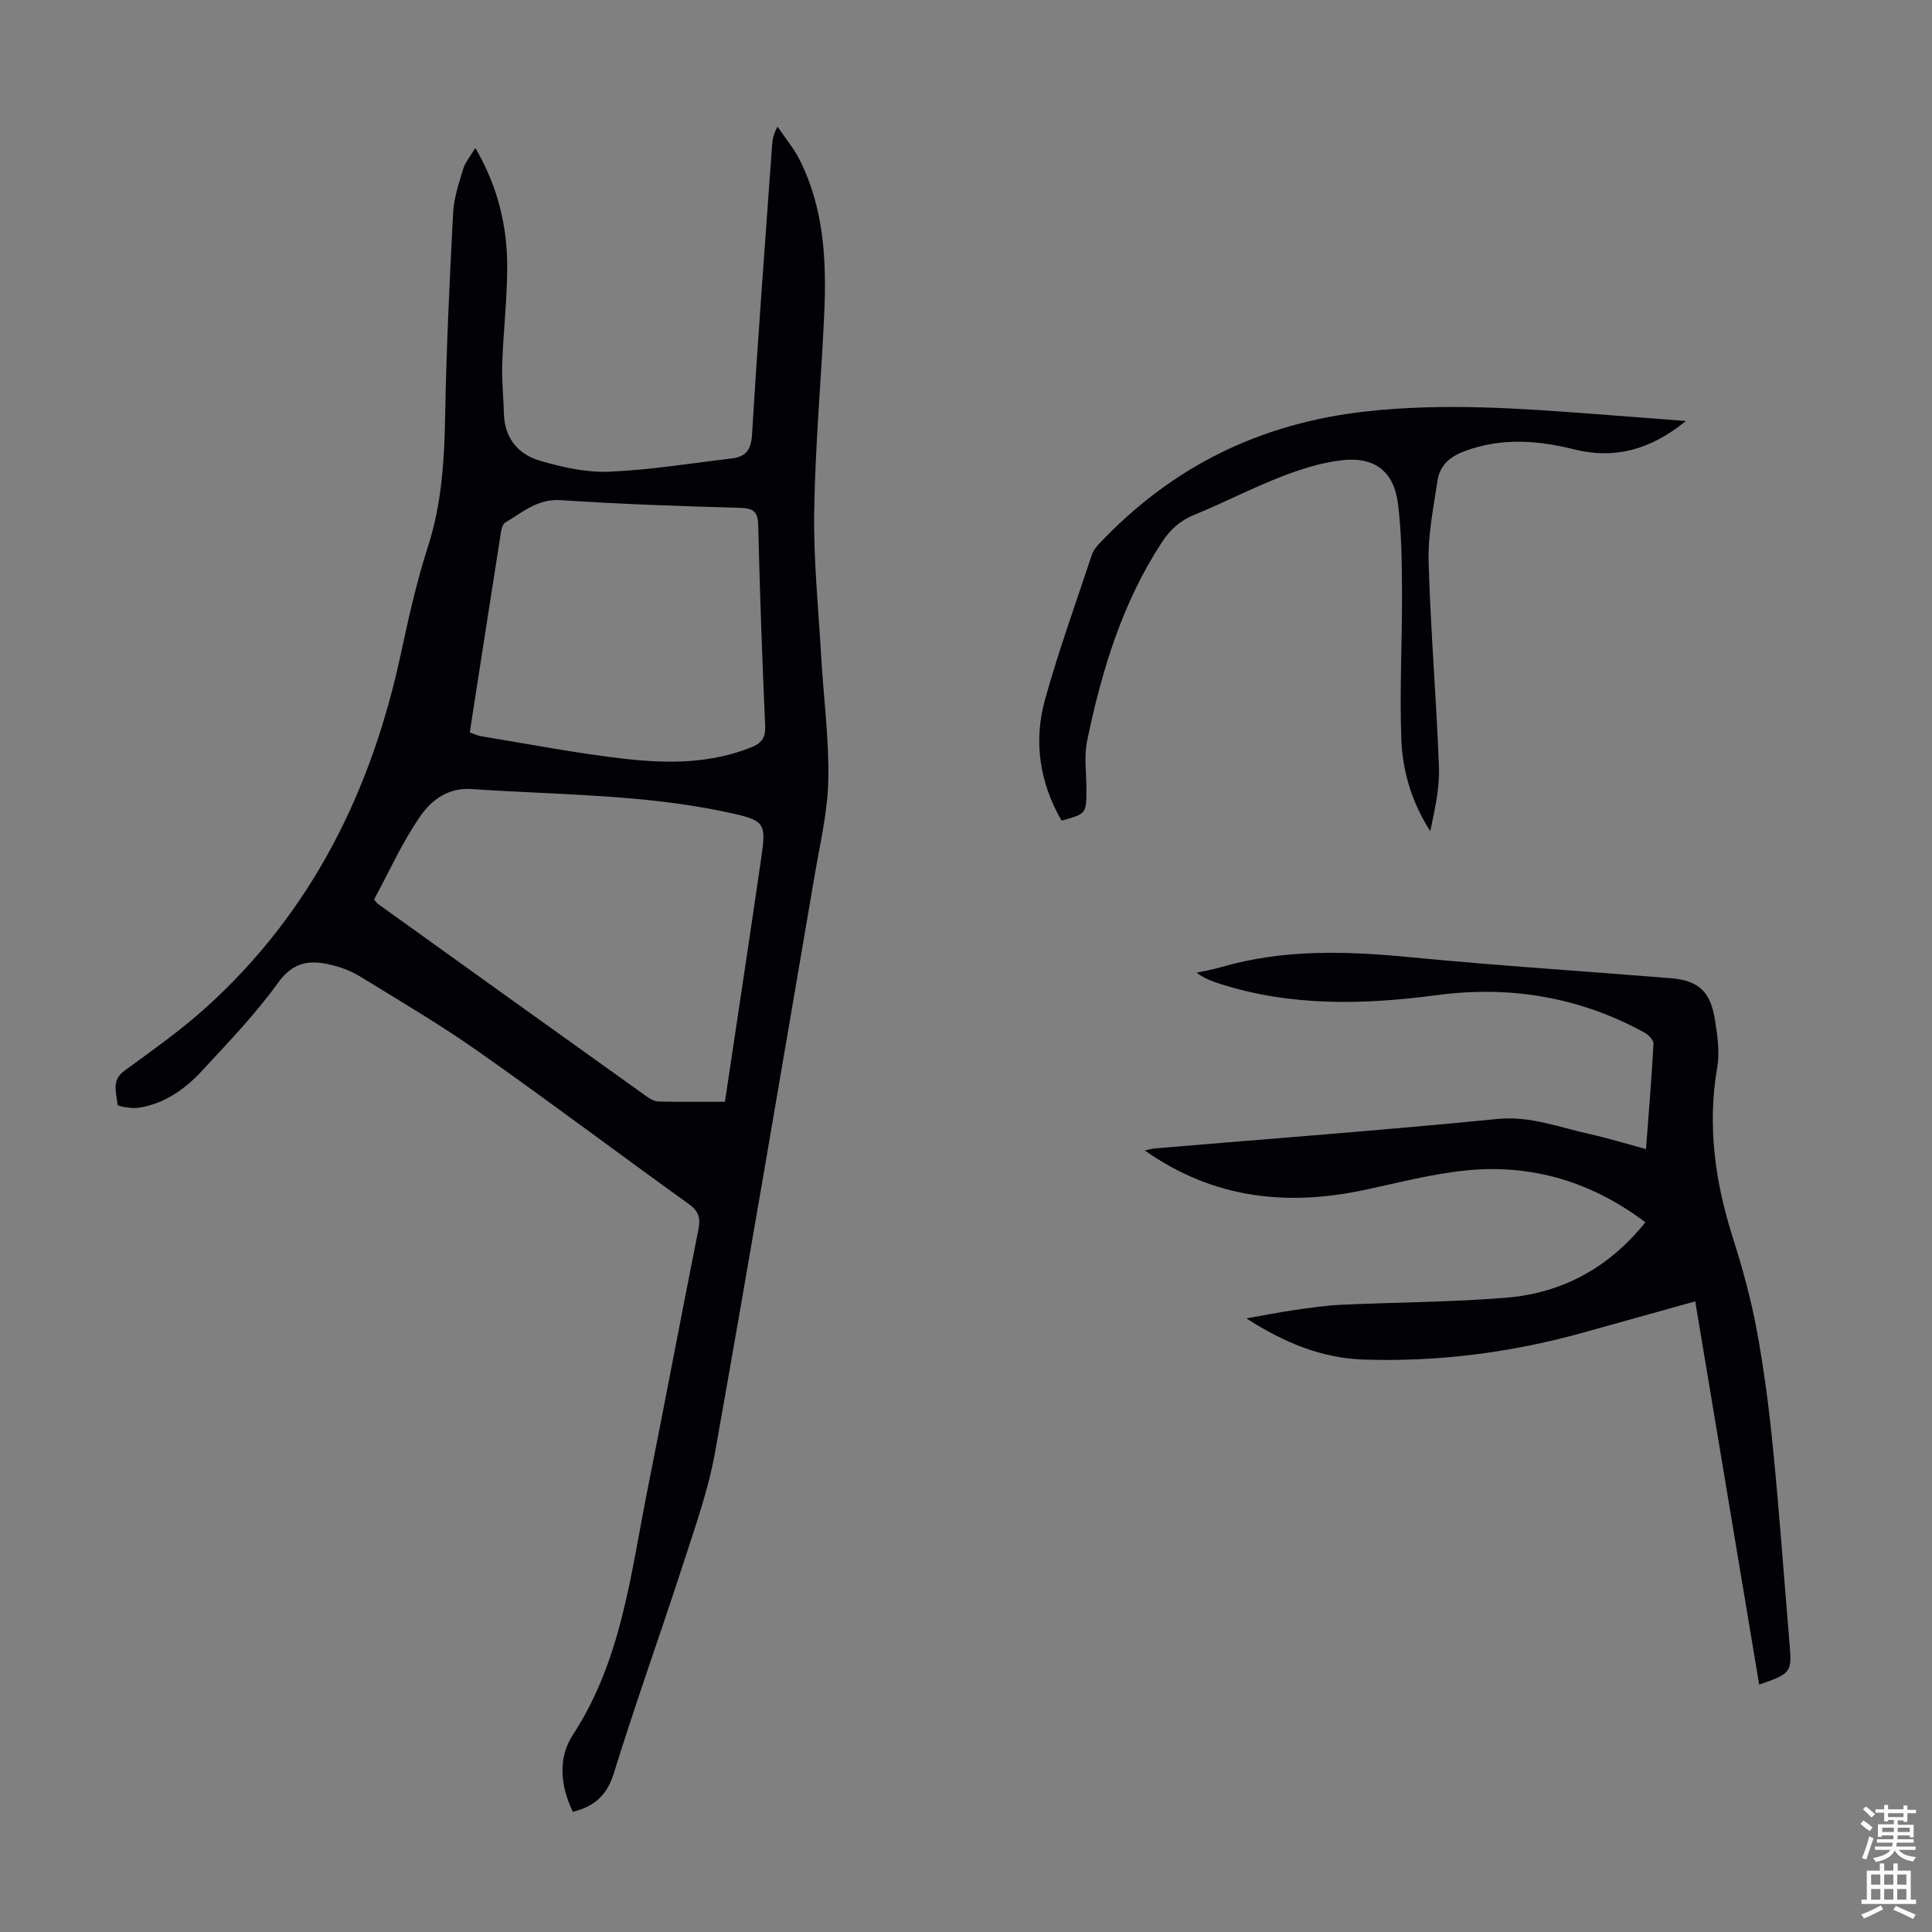 <svg enable-background="new 0 0 400 400" viewBox="0 0 400 400" xmlns="http://www.w3.org/2000/svg"><rect x="0" y="0" width="400" height="400" fill="#808080" stroke="none"/><g fill="#010106"><path d="m118.6 375.12c-2.63-5.48-3.1-11.18.02-15.96 10.09-15.45 11.95-33.26 15.42-50.63 3.59-17.98 6.97-36 10.56-53.98.48-2.41.04-3.81-2.02-5.29-14.54-10.45-28.85-21.23-43.49-31.53-7.94-5.59-16.35-10.53-24.64-15.62-1.87-1.15-4.06-1.93-6.21-2.42-4.24-.98-7.61-.47-10.65 3.75-4.69 6.51-10.31 12.36-15.78 18.27-3.53 3.81-7.79 6.82-13.1 7.64-1.46.23-4.36-.31-4.38-.62-.14-2.37-1.4-4.96 1.38-7 5.86-4.29 11.84-8.5 17.2-13.37 21.75-19.74 34.05-44.75 40.12-73.16 1.59-7.42 3.27-14.87 5.59-22.08 2.81-8.77 3.38-17.67 3.54-26.77.25-14.09.92-28.17 1.65-42.25.16-3.07 1.19-6.13 2.09-9.12.42-1.4 1.48-2.6 2.51-4.34 4.73 8.11 6.64 16.29 6.6 24.87-.03 6.59-.8 13.17-1.03 19.77-.12 3.45.26 6.92.35 10.38.13 5.03 2.95 8.4 7.4 9.71 4.64 1.37 9.63 2.48 14.4 2.29 8.45-.34 16.86-1.75 25.29-2.73 2.97-.34 4.09-1.73 4.29-5.01 1.2-19.99 2.72-39.97 4.15-59.95.08-1.11.27-2.21 1.12-3.75 1.55 2.3 3.37 4.46 4.6 6.92 5.03 10.03 5.56 20.86 5.07 31.78-.62 13.64-1.87 27.26-2.08 40.9-.16 10.04.87 20.11 1.45 30.16.49 8.49 1.64 16.99 1.47 25.46-.13 6.64-1.71 13.27-2.84 19.87-6.8 39.79-13.52 79.59-20.6 119.32-1.38 7.75-4.06 15.3-6.5 22.83-4.72 14.56-9.91 28.97-14.44 43.59-1.39 4.53-3.88 6.92-8.51 8.07zm31.49-147.01c2.55-17.06 5.07-33.63 7.48-50.22 1.11-7.63.93-8.02-7.2-9.76-17.37-3.71-35.12-3.55-52.73-4.77-4.83-.33-8.26 2.27-10.49 5.44-3.82 5.43-6.55 11.62-9.71 17.44.43.48.62.77.88.96 18.54 13.31 37.09 26.61 55.66 39.88.7.5 1.6.97 2.42.98 4.45.1 8.91.05 13.69.05zm-52.83-76.46c.88.3 1.59.65 2.34.78 9.92 1.62 19.81 3.55 29.79 4.68 8.78 1 17.63 1.02 26.12-2.37 2.18-.87 3.02-1.98 2.91-4.45-.61-13.85-1.11-27.71-1.44-41.57-.07-2.84-1.04-3.49-3.71-3.57-12.4-.37-24.8-.76-37.18-1.6-4.83-.33-7.89 2.54-11.47 4.62-.52.3-.79 1.28-.9 2-2.17 13.76-4.3 27.54-6.46 41.48z"/><path d="m364.22 348.78c-4.42-26.48-8.8-52.7-13.24-79.35-7.89 2.2-15.57 4.35-23.27 6.49-14.87 4.13-30.04 6.08-45.45 5.56-8.54-.29-16.3-3.43-24.21-8.52 3.81-.67 6.88-1.29 9.98-1.73 3.21-.46 6.43-.94 9.67-1.09 11.39-.53 22.83-.53 34.18-1.47 11.63-.96 21.27-6.24 28.78-15.61-11.11-8.38-23.43-12.07-36.96-10.75-7.08.69-14.05 2.53-21.04 4.02-16.11 3.44-31.32 1.93-45.65-8.14 1.04-.21 1.59-.38 2.15-.43 23.64-1.99 47.29-3.76 70.89-6.09 6.8-.67 12.73 1.73 19 3.11 3.8.84 7.53 1.99 11.74 3.13.56-7.45 1.16-14.64 1.55-21.83.04-.74-1.05-1.84-1.88-2.3-13.39-7.35-27.79-9.75-42.81-7.77-15.25 2.02-30.32 2.42-45.17-2.35-1.58-.51-3.13-1.08-4.74-2.28 1.68-.37 3.39-.65 5.03-1.13 12.91-3.77 25.98-3.35 39.21-2.07 17.92 1.74 35.9 2.88 53.85 4.34 5.87.48 8.33 2.75 9.25 8.73.49 3.18 1 6.55.46 9.66-2.09 12.1-.47 23.74 3.21 35.3 1.99 6.27 3.76 12.67 4.96 19.13 1.5 8.11 2.56 16.31 3.37 24.52 1.32 13.36 2.28 26.75 3.4 40.13.54 6.3.45 6.44-6.26 8.79z"/><path d="m349.05 87.16c-7.44 6.07-14.89 7.93-23.11 5.88-7.66-1.91-15.15-2.45-22.74.38-3.04 1.13-5.11 2.97-5.57 6.04-.85 5.61-2.01 11.29-1.85 16.91.4 14.18 1.62 28.34 2.14 42.52.16 4.37-.89 8.79-1.8 13.2-3.74-5.83-5.72-12.25-5.98-18.86-.4-10.14.18-20.31.13-30.47-.03-6.13-.07-12.32-.82-18.39-.84-6.83-4.89-9.92-11.85-9.06-4.25.52-8.49 1.88-12.5 3.45-6.03 2.35-11.8 5.36-17.8 7.81-2.94 1.2-4.98 3.01-6.71 5.65-8.25 12.57-12.5 26.64-15.51 41.15-.67 3.22-.14 6.69-.15 10.05-.01 5.05 0 5.05-5.14 6.49-4.54-7.88-5.85-16.38-3.43-25.07 2.81-10.1 6.39-20 9.69-29.96.27-.81.83-1.57 1.42-2.2 15.09-16.03 33.37-25.08 55.47-27.51 15.97-1.76 31.69-.63 47.51.57 5.88.44 11.76.89 18.6 1.42z"/></g><path d="m385.2 377.6.6-.7c.6.4 1.3.9 1.9 1.5l-.6.7c-.8-.5-1.4-1-1.9-1.5zm.3 7.1c.6-1.4 1.1-2.9 1.5-4.5.3.1.6.3.9.4-.5 1.4-1 2.9-1.5 4.4zm.2-10.1.6-.6c.7.5 1.3 1.1 1.9 1.6l-.7.7c-.6-.6-1.2-1.2-1.8-1.7zm8.4-.8h.8v.9h1.8v.7h-1.8v1.8h-.8v-.3h-1.2v.9h3.3v2.6h-.8v-.4h-2.5c0 .3 0 .6-.1.8h3.4v.7h-3.5c0 .3-.1.6-.1.8h4v.7h-3.5c.7.9 1.9 1.3 3.6 1.5-.2.2-.4.5-.6.9-1.9-.3-3.2-1.1-3.8-2.3-.5 1.1-1.8 2-3.9 2.4-.2-.3-.4-.5-.6-.8 1.9-.4 3.1-.9 3.6-1.7h-3.2v-.7h3.5c.1-.2.1-.5.2-.8h-3.3v-.7h3.4c0-.2 0-.5 0-.8h-2.4v.3h-.8v-2.6h3.3v-.9h-1.2v.3h-.8v-1.8h-1.8v-.7h1.8v-.9h.8v.9h3.2zm-4.4 5.5h2.4c0-.3 0-.6 0-.9h-2.4zm1.2-3.1h3.2v-.8h-3.2zm4.4 2.2h-2.4v.9h2.5v-.9z" fill="#fcfbfa"/><path d="m389.2 385.8h.9v1.5h1.9v-1.5h.9v1.5h2.7v6h1.1v.9h-11.3v-.9h1.1v-6h2.7zm.2 8.7.5.8c-1.2.6-2.5 1.3-4 1.9-.2-.3-.3-.6-.6-.8 1.6-.6 3-1.3 4.1-1.9zm-2-4.3h1.9v-2.1h-1.9zm0 3.1h1.9v-2.2h-1.9zm2.7-3.1h1.9v-2.1h-1.9zm0 3.1h1.9v-2.2h-1.9zm2.4 1.3c1.4.6 2.7 1.2 4.1 1.8l-.5.9c-1.5-.7-2.8-1.4-4.1-1.9zm2.2-6.5h-1.9v2.1h1.9zm-1.9 5.2h1.9v-2.2h-1.9z" fill="#fcfbfa"/></svg>